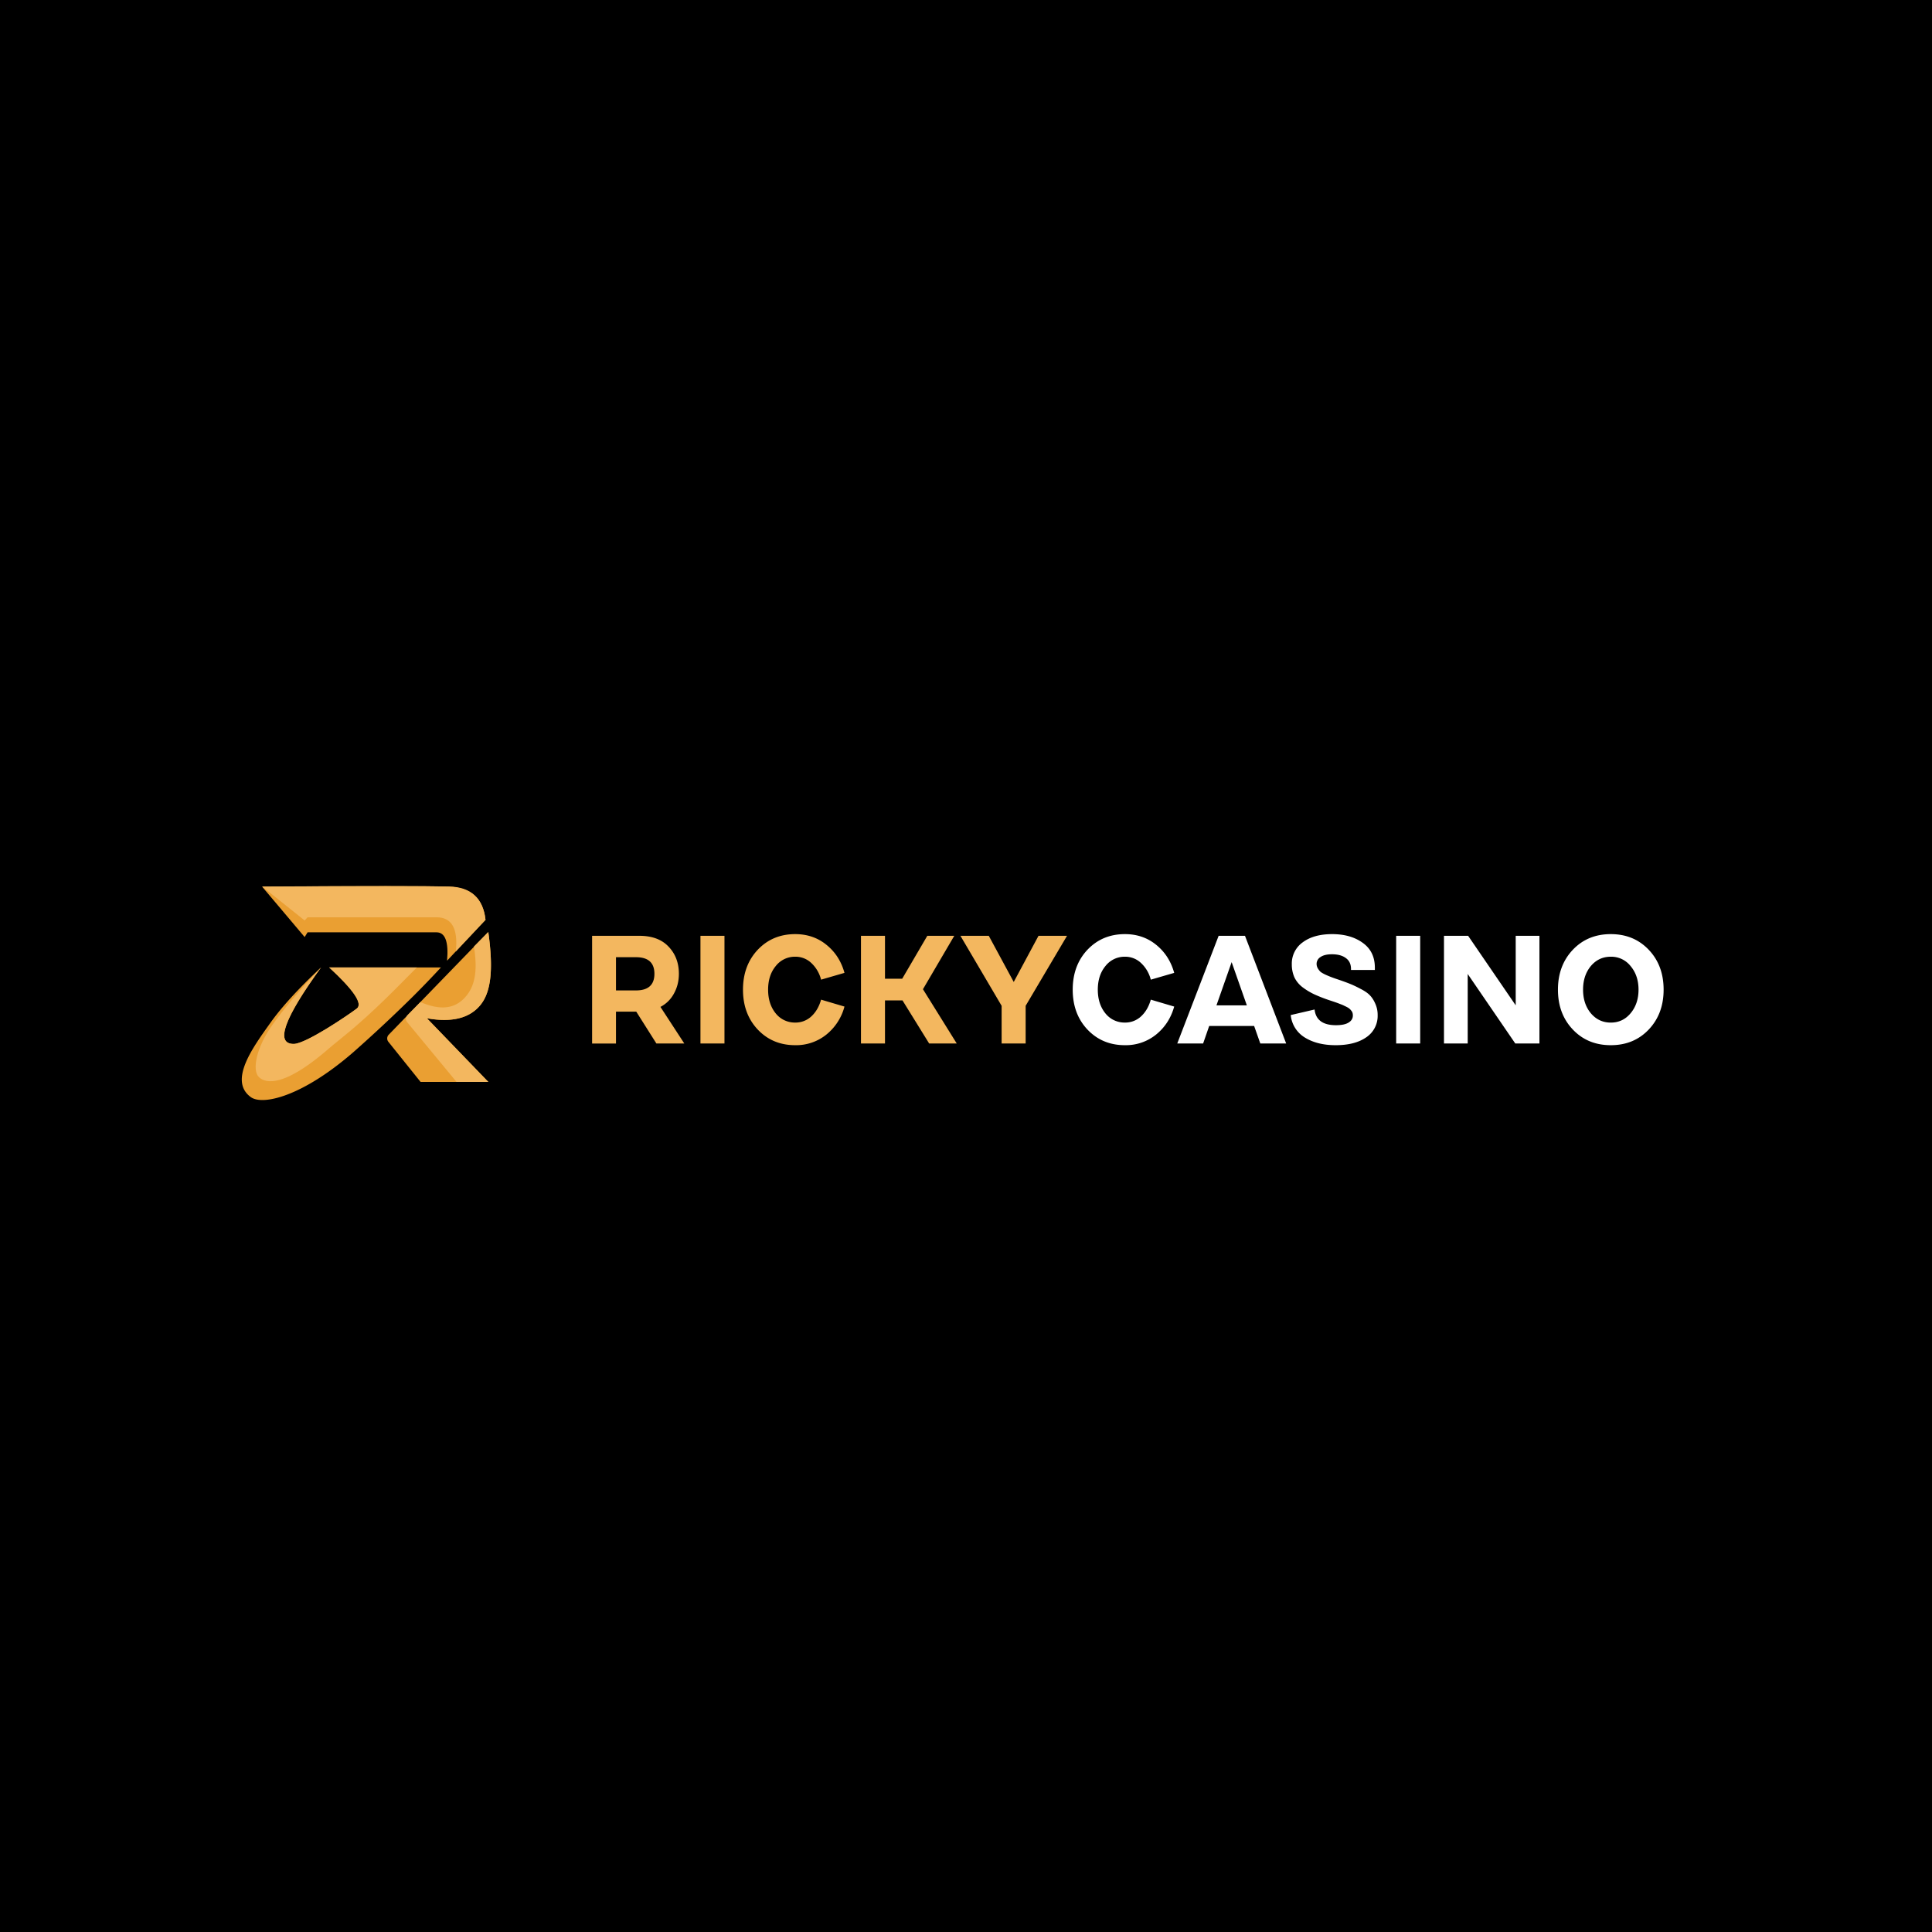 <svg xmlns="http://www.w3.org/2000/svg" width="72" height="72" fill="none" viewBox="0 0 72 72">
  <path fill="#000" d="M0 0h72v72H0z"/>
  <path fill="#000" d="M0 0h72v72H0z"/>
  <g clip-path="url(#a)">
    <path fill="#EA9F32" d="M9.77 33.045c3.829-.03 6.151-.03 6.967 0 .817.03 1.269.442 1.357 1.235l-1.433 1.522c.062-.704-.07-1.057-.393-1.057h-4.805l-.11.176-1.583-1.876Z"/>
    <path fill="#F3B75F" d="M9.77 33.038c3.829-.02 6.151-.02 6.967 0 .817.02 1.269.434 1.357 1.242l-1.106 1.176c.088-.848-.151-1.271-.72-1.271h-4.805l-.11.118-1.583-1.265Z"/>
    <path fill="#EA9F32" d="M11.966 36.053c-1.381 1.9-1.721 2.851-1.02 2.851.443 0 1.998-1.052 2.35-1.317.233-.177-.11-.688-1.03-1.534h4.167a37.44 37.44 0 0 1-1.01 1.05 54.591 54.591 0 0 1-2.245 2.1c-1.924 1.675-3.393 2-3.83 1.684-.849-.616.1-1.884.729-2.769.418-.589 1.048-1.278 1.889-2.065Z"/>
    <path fill="#F3B75F" d="M11.965 36.053c-1.38 1.9-1.72 2.851-1.02 2.851.444 0 1.999-1.052 2.35-1.317.234-.177-.11-.688-1.029-1.534h3.27c-.512.519-.88.887-1.102 1.105-1.157 1.133-1.841 1.624-2.168 1.909-1.924 1.676-2.496 1.188-2.618 1.072-.252-.238-.121-1.068.507-1.952.418-.59 1.022-1.301 1.81-2.134Z"/>
    <path fill="#EA9F32" d="M18.197 34.733c.2 1.418.098 2.256-.307 2.737-.405.482-1.065.641-1.98.478l2.287 2.371h-2.524l-1.2-1.495a.2.2 0 0 1 .011-.261l3.713-3.83Z"/>
    <path fill="#F3B75F" d="M18.197 34.733c.2 1.418.098 2.256-.307 2.737-.405.482-1.065.641-1.98.478l2.287 2.371h-1.184l-1.847-2.235c-.064-.078-.04-.189.03-.262l.472-.478c.732.314 1.258.255 1.644-.155.385-.41.498-.986.351-1.915l.534-.54Zm3.869 4.155v-4.013h1.762c.47 0 .831.133 1.085.401.258.268.387.606.387 1.015 0 .268-.06.51-.18.728a1.195 1.195 0 0 1-.507.505l.889 1.364h-1.04l-.75-1.186h-.756v1.187h-.89Zm.89-1.978h.745c.457 0 .687-.206.687-.62 0-.412-.23-.618-.688-.618h-.744v1.238Zm3.148-2.035h.895v4.013h-.895v-4.013Zm5.367 2.637a1.994 1.994 0 0 1-.675 1.044 1.793 1.793 0 0 1-1.16.395c-.563 0-1.029-.194-1.398-.584-.366-.39-.549-.885-.549-1.485 0-.6.183-1.096.549-1.486.37-.39.835-.584 1.397-.584.45 0 .84.133 1.166.4.328.265.551.612.67 1.044l-.872.253a1.277 1.277 0 0 0-.363-.62.855.855 0 0 0-.6-.235.904.904 0 0 0-.728.35c-.189.23-.283.522-.283.878 0 .355.094.65.283.883a.91.91 0 0 0 .727.343.864.864 0 0 0 .6-.229c.17-.157.291-.365.364-.625l.872.258Zm3.156 1.376-.993-1.605h-.653v1.605h-.895v-4.013h.895v1.6h.641l.936-1.6h1.005l-1.167 1.99 1.259 2.023h-1.028Zm2.222-4.013.93 1.72.923-1.72h1.063l-1.542 2.608v1.405h-.895v-1.404l-1.536-2.61h1.057Z"/>
    <path fill="#fff" d="M43.759 37.512c-.12.428-.345.776-.676 1.044a1.792 1.792 0 0 1-1.16.395c-.563 0-1.028-.194-1.398-.584-.366-.39-.548-.885-.548-1.485 0-.6.182-1.096.548-1.486.37-.39.835-.584 1.398-.584.45 0 .839.133 1.166.4.327.265.55.612.67 1.044l-.872.253a1.277 1.277 0 0 0-.364-.62.855.855 0 0 0-.6-.235.904.904 0 0 0-.728.35c-.189.23-.283.522-.283.878 0 .355.094.65.283.883a.91.91 0 0 0 .727.343.866.866 0 0 0 .6-.229c.17-.157.291-.365.365-.625l.872.258Zm1.656-2.637h.982l1.535 4.013h-.964l-.23-.653h-1.675l-.226.653h-.964l1.542-4.013Zm.485.98-.566 1.611h1.132l-.566-1.61Zm3.091 1.766c.043.39.308.585.797.585.208 0 .364-.032.468-.097.108-.065.161-.153.161-.264a.332.332 0 0 0-.011-.092.21.21 0 0 0-.046-.086.421.421 0 0 0-.156-.132 1.32 1.32 0 0 0-.104-.051 1.007 1.007 0 0 0-.133-.058 5.018 5.018 0 0 0-.283-.103l-.156-.052a5.562 5.562 0 0 1-.554-.218 2.49 2.49 0 0 1-.427-.258 1.033 1.033 0 0 1-.306-.367 1.187 1.187 0 0 1-.099-.493.97.97 0 0 1 .41-.82c.274-.202.638-.303 1.092-.303.462 0 .843.108 1.143.326.3.215.45.522.45.924v.086h-.889v-.035c0-.18-.063-.315-.19-.407-.127-.096-.3-.143-.52-.143-.185 0-.327.034-.427.103a.298.298 0 0 0-.145.258c0 .057.016.113.046.166.031.05.064.092.099.126.038.03.098.065.179.104a4.114 4.114 0 0 0 .444.172c.212.072.374.131.485.177.116.046.248.11.399.19.154.08.267.16.34.24.077.08.143.184.197.31a.994.994 0 0 1 .086.419.957.957 0 0 1-.427.831c-.281.195-.66.292-1.138.292-.458 0-.84-.095-1.149-.286a1.103 1.103 0 0 1-.525-.837l.89-.207Zm3.04-2.746h.895v4.013h-.895v-4.013Zm2.666 4.013h-.884v-4.013h.9l1.773 2.591v-2.591h.884v4.013h-.9l-1.773-2.591v2.591Zm3.917-.521c-.37-.39-.554-.885-.554-1.485 0-.6.185-1.096.554-1.486.37-.39.842-.584 1.415-.584.574 0 1.045.195 1.415.584.37.39.554.885.554 1.486 0 .6-.185 1.095-.554 1.485-.37.39-.841.584-1.415.584-.574 0-1.045-.194-1.415-.584Zm.67-2.363c-.192.233-.288.526-.288.878 0 .351.096.644.288.877.197.233.445.35.745.35s.547-.117.74-.35c.195-.233.294-.526.294-.877 0-.352-.099-.645-.295-.878a.916.916 0 0 0-.739-.35c-.3 0-.549.117-.745.35Z"/>
  </g>
  <defs>
    <clipPath id="a">
      <path fill="#fff" d="M0 0h53v8H0z" transform="translate(9 33)"/>
    </clipPath>
  </defs>
</svg>
